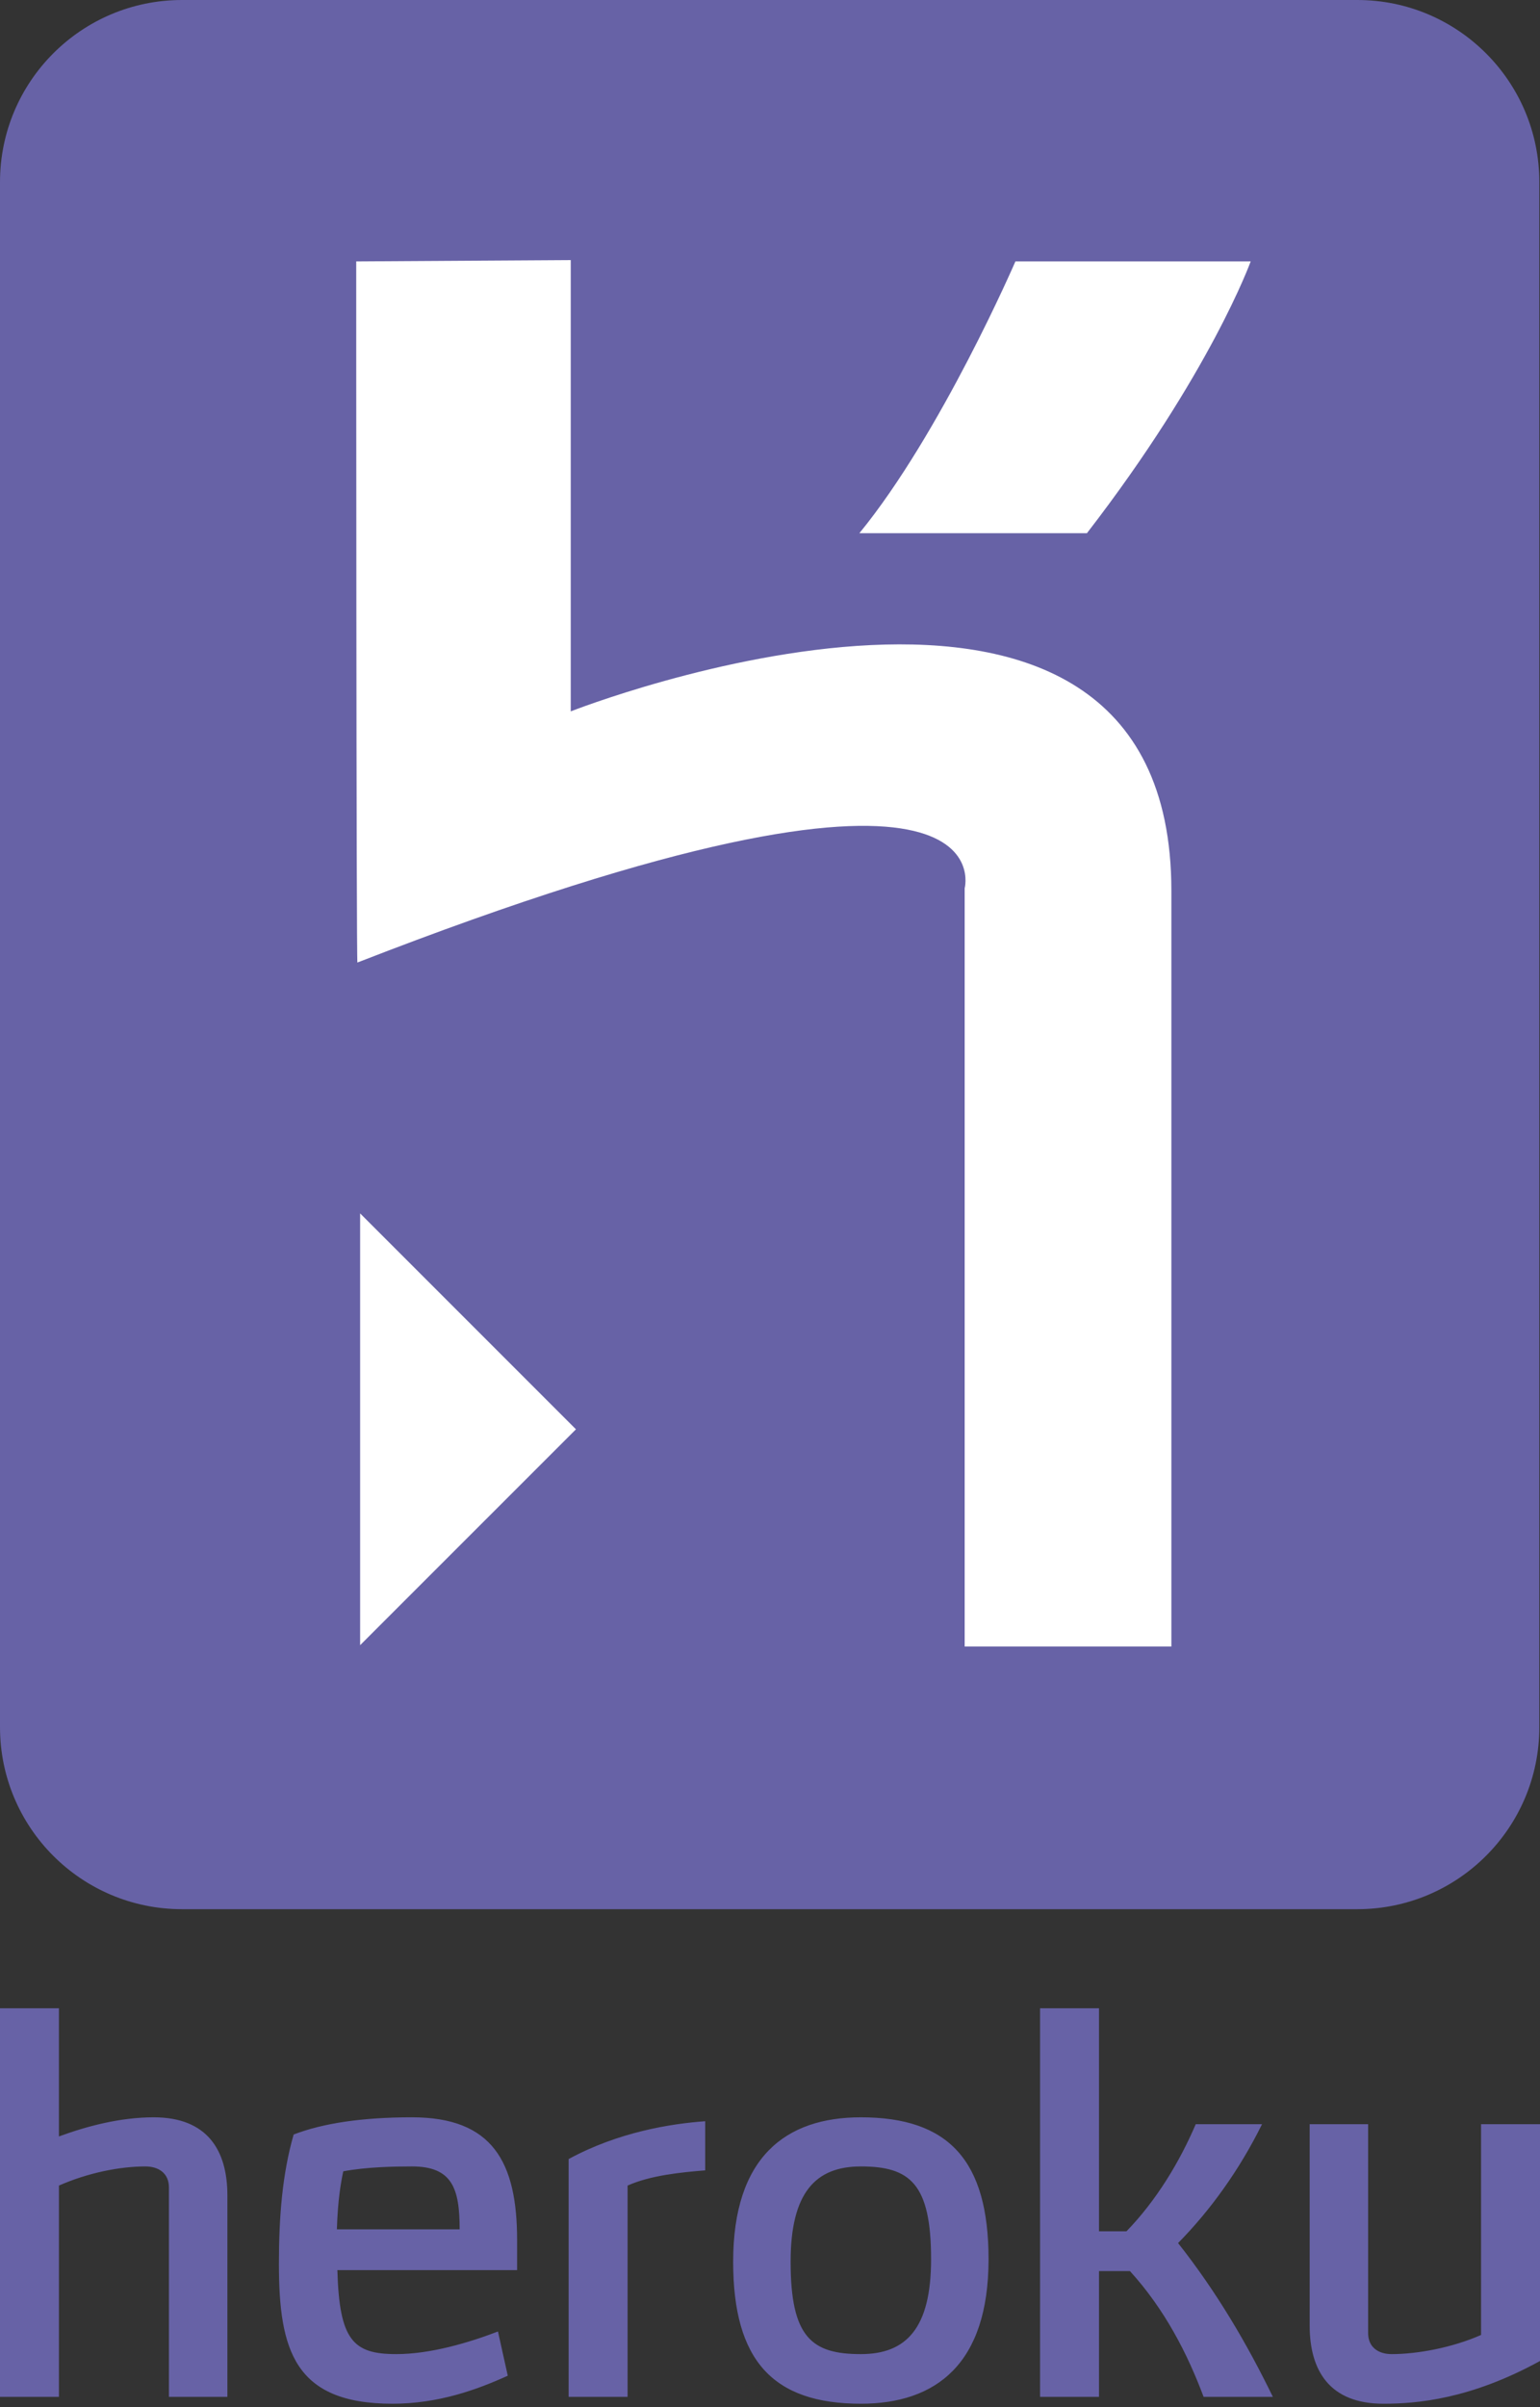 <?xml version="1.0"?>
<svg width="1600" height="2500" viewBox="0 0 256 400" xmlns="http://www.w3.org/2000/svg" preserveAspectRatio="xMinYMin meet"><rect x="0" y="0" width="256" height="400" fill="#333333" stroke="none"/><path d="M28.083 398.289V363.51c0-2.452-1.798-3.51-3.917-3.51-4.248 0-9.554 1.058-14.37 3.181v35.108H0v-64.576h9.795v21.304c4.656-1.712 10.206-3.18 15.758-3.18 8.898 0 12.246 5.469 12.246 12.976v33.476h-9.716zm27.999-21.063c.326 11.674 2.613 13.961 9.794 13.961 5.634 0 12.002-1.879 16.902-3.757l1.632 7.346c-5.226 2.37-11.593 4.655-19.183 4.655-16.33 0-18.862-8.978-18.862-23.268 0-7.835.573-14.939 2.45-21.47 4.898-1.878 11.43-2.857 19.673-2.857 13.393 0 17.473 7.43 17.473 20.41v4.98H56.082zM68.488 360c-2.935 0-7.59.082-11.427.813-.406 1.96-.899 4.655-1.062 9.636h20.41c0-6.778-1.225-10.449-7.921-10.449zm35.837 3.181v35.108h-9.797v-39.515c8.246-4.489 16.981-5.877 22.698-6.285v8.164c-4 .326-9.064.816-12.9 2.528zm38.778 36.25c-14.616 0-21.228-7.183-21.228-23.594 0-17.389 8.735-24 21.228-24 14.612 0 21.226 7.182 21.226 23.592 0 17.39-8.737 24.002-21.226 24.002zm0-39.43c-7.512 0-11.675 4.325-11.675 15.836 0 12.574 3.51 15.35 11.675 15.35 7.51 0 11.674-4.247 11.674-15.758 0-12.574-3.51-15.429-11.674-15.429zm68.49 38.288H200.08c-2.692-7.184-6.45-14.532-12.246-20.9h-5.144v20.9h-9.796v-64.576h9.796v37.062h4.573c4.98-5.144 8.816-11.509 11.511-17.797h11.02c-3.754 7.593-8.57 14.287-13.959 19.757 6.45 8.164 11.511 16.818 15.757 25.554zm18.363 1.142c-8.897 0-12.244-5.468-12.244-12.98v-33.473h9.714v34.697c0 2.452 1.794 3.512 3.917 3.512 4.246 0 10.042-1.06 14.86-3.184v-35.025H256v39.35c-11.593 6.369-20.493 7.103-26.044 7.103zM225.628 317.253H30.258C13.545 317.253 0 303.708 0 286.998V30.256C0 13.546 13.546 0 30.257 0h195.37c16.71 0 30.26 13.546 30.26 30.256v256.742c0 16.71-13.55 30.255-30.26 30.255z" fill="#6762A6"></path><path d="M160.36 273.6V147.61s8.195-30.15-100.943 12.334c-.2.539-.2-116.504-.2-116.504l35.66-.22v74.991s99.846-39.325 99.846 29.824V273.6h-34.362zm20.32-184.994h-37.824c13.615-16.646 25.94-45.167 25.94-45.167h39.11s-6.696 18.587-27.225 45.167zM59.865 273.382v-71.748l35.878 35.877-35.878 35.871z" fill="#FFF"></path></svg>